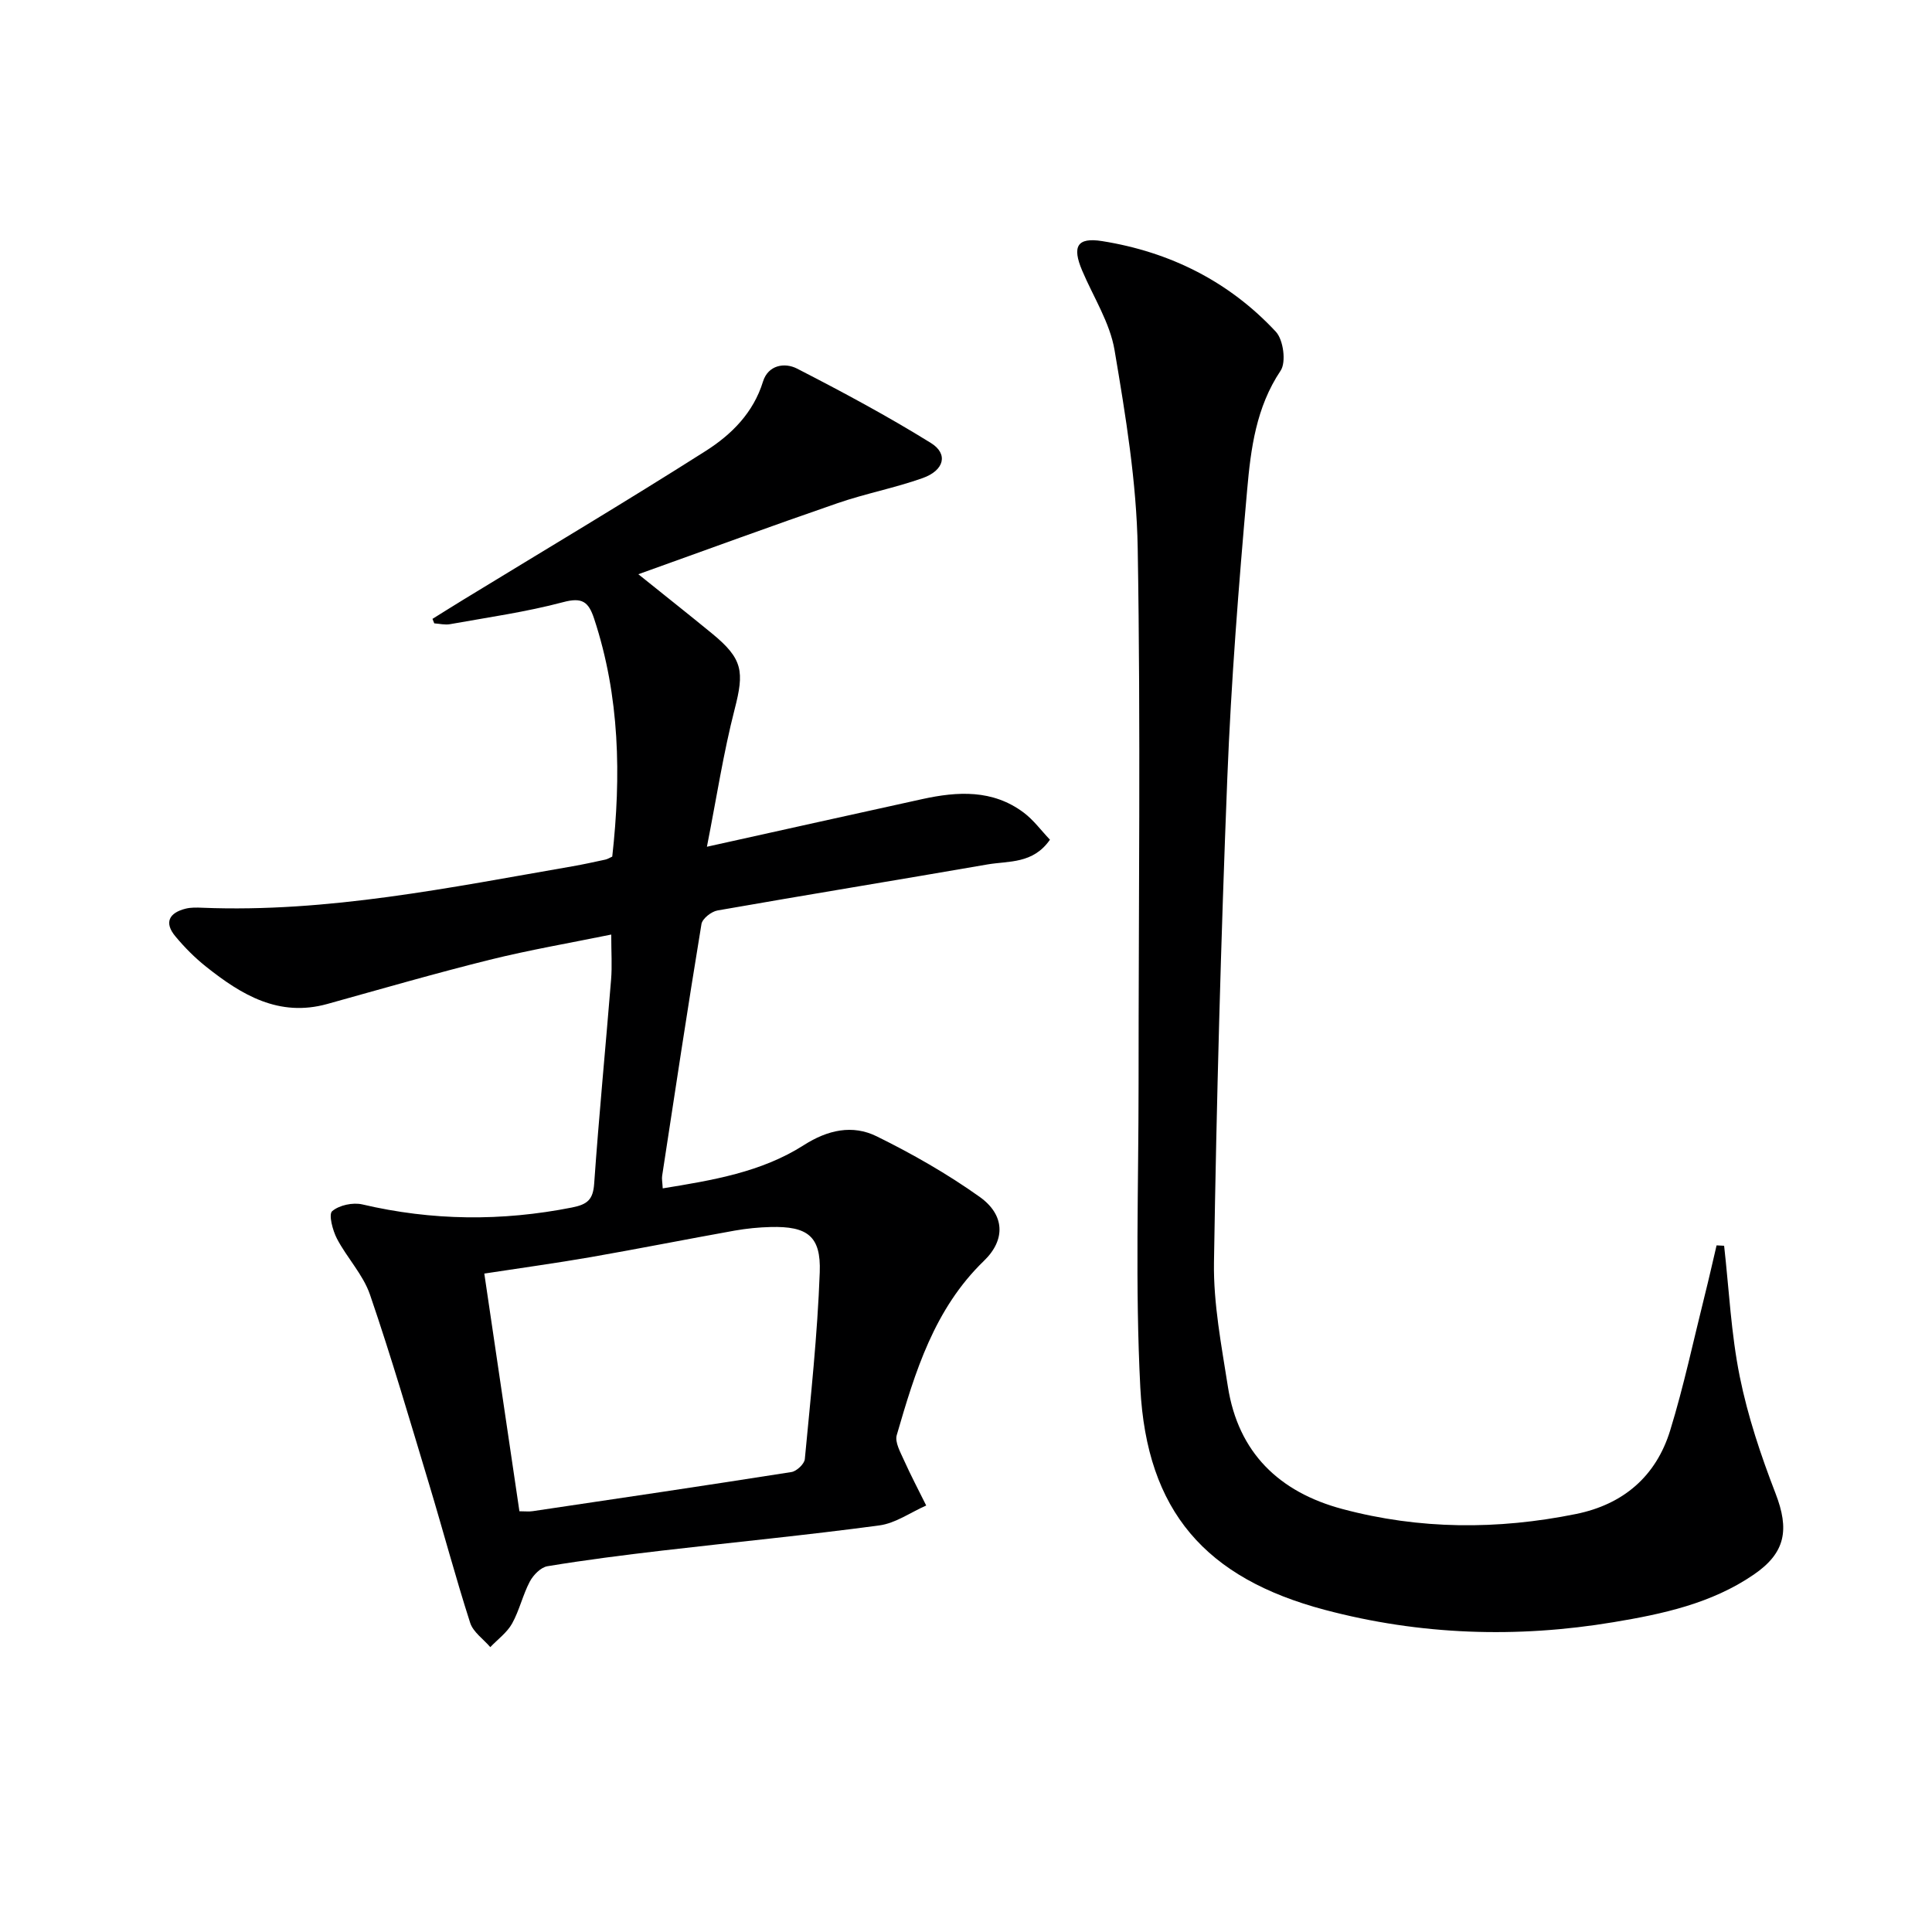<svg enable-background="new 0 0 400 400" viewBox="0 0 400 400" xmlns="http://www.w3.org/2000/svg"><path d="m89.54 128.13c2.16-1.34 4.3-2.7 6.47-4.02 16.73-10.22 33.57-20.24 50.11-30.75 5.3-3.37 9.85-7.87 11.85-14.36 1.06-3.43 4.48-4 7.04-2.69 9.41 4.83 18.75 9.84 27.73 15.41 3.64 2.26 2.76 5.67-1.71 7.26-5.76 2.05-11.84 3.2-17.63 5.2-13.49 4.65-26.88 9.56-41.24 14.71 5.67 4.55 10.54 8.4 15.33 12.33 6.33 5.21 6.62 7.83 4.61 15.62-2.33 9.05-3.74 18.33-5.74 28.47 15.83-3.51 30.21-6.71 44.6-9.87 7.31-1.6 14.56-2.01 20.97 2.79 2.05 1.53 3.62 3.7 5.45 5.62-3.5 5.05-8.54 4.37-12.92 5.12-18.62 3.23-37.28 6.26-55.9 9.53-1.28.22-3.14 1.69-3.33 2.81-2.86 17.35-5.48 34.74-8.14 52.13-.1.63.05 1.29.12 2.6 10.31-1.68 20.42-3.34 29.21-8.95 4.96-3.17 10.08-4.29 15.08-1.83 7.39 3.64 14.63 7.77 21.33 12.54 5.19 3.7 5.43 8.86.88 13.25-10.31 9.97-14.24 22.98-18.05 36.08-.42 1.46.75 3.51 1.48 5.15 1.43 3.19 3.07 6.28 4.62 9.42-3.23 1.42-6.34 3.67-9.7 4.12-14.97 2.01-30.02 3.47-45.03 5.22-7.92.93-15.83 1.93-23.69 3.23-1.38.23-2.93 1.82-3.65 3.18-1.46 2.77-2.15 5.96-3.67 8.69-1.05 1.88-2.98 3.27-4.51 4.88-1.43-1.67-3.55-3.11-4.17-5.04-3.04-9.46-5.6-19.08-8.47-28.6-3.97-13.15-7.82-26.35-12.27-39.34-1.42-4.14-4.75-7.6-6.83-11.57-.9-1.72-1.77-5.04-1-5.71 1.46-1.25 4.29-1.85 6.24-1.4 14.45 3.39 28.86 3.52 43.41.64 3.22-.64 4.37-1.63 4.6-4.98.99-14.09 2.36-28.15 3.5-42.22.23-2.79.03-5.61.03-9.31-8.51 1.74-16.93 3.18-25.19 5.23-11.26 2.8-22.41 6.03-33.59 9.14-10.03 2.79-17.76-1.88-25.08-7.7-2.33-1.85-4.48-4.01-6.38-6.3-2.39-2.86-1.29-4.88 2.12-5.73 1.11-.28 2.32-.24 3.48-.19 25.97 1.04 51.24-4.19 76.6-8.58 2.29-.4 4.56-.9 6.83-1.39.45-.1.87-.37 1.42-.62 1.86-16.7 1.57-33.15-3.76-49.28-1.16-3.5-2.47-4.45-6.41-3.4-7.67 2.04-15.59 3.15-23.42 4.56-1.04.19-2.17-.1-3.26-.17-.12-.3-.24-.62-.37-.93zm18 184.76c1.15 0 1.97.1 2.76-.02 17.86-2.65 35.72-5.29 53.56-8.1 1.08-.17 2.68-1.68 2.77-2.68 1.22-12.88 2.62-25.77 3.09-38.68.28-7.52-2.59-9.56-10.17-9.37-2.48.06-4.98.31-7.42.74-9.94 1.78-19.85 3.75-29.8 5.49-7.26 1.26-14.58 2.26-22.06 3.41 2.47 16.64 4.85 32.82 7.27 49.21z" fill="#000001"/><path d="m356.96 257.92c1.02 9.05 1.44 18.21 3.24 27.1 1.66 8.22 4.37 16.32 7.4 24.16 2.9 7.49 2.11 12.3-4.5 16.82-8.73 5.99-18.89 8.17-29.01 9.85-20.05 3.35-40.07 2.69-59.81-2.55-24.65-6.54-36.87-20.37-38.19-46-1.08-20.9-.36-41.89-.36-62.84-.01-36.99.45-73.98-.18-110.96-.23-13.7-2.5-27.44-4.79-40.99-.96-5.71-4.39-11.01-6.71-16.49-2.11-4.98-1.07-6.93 4.14-6.1 14.01 2.23 26.27 8.34 35.97 18.77 1.55 1.67 2.16 6.29.98 8.05-5.08 7.58-6.18 16.17-6.93 24.68-1.76 19.86-3.32 39.76-4.11 59.68-1.32 33.41-2.23 66.84-2.76 100.27-.13 8.56 1.55 17.19 2.88 25.71 2.13 13.68 10.63 21.85 23.69 25.34 16 4.28 32.17 4.32 48.37 1.04 9.82-1.99 16.59-7.81 19.51-17.3 2.82-9.16 4.81-18.58 7.14-27.89.87-3.46 1.65-6.95 2.47-10.43.51.04 1.04.06 1.56.08z" fill="#000001"/></svg>